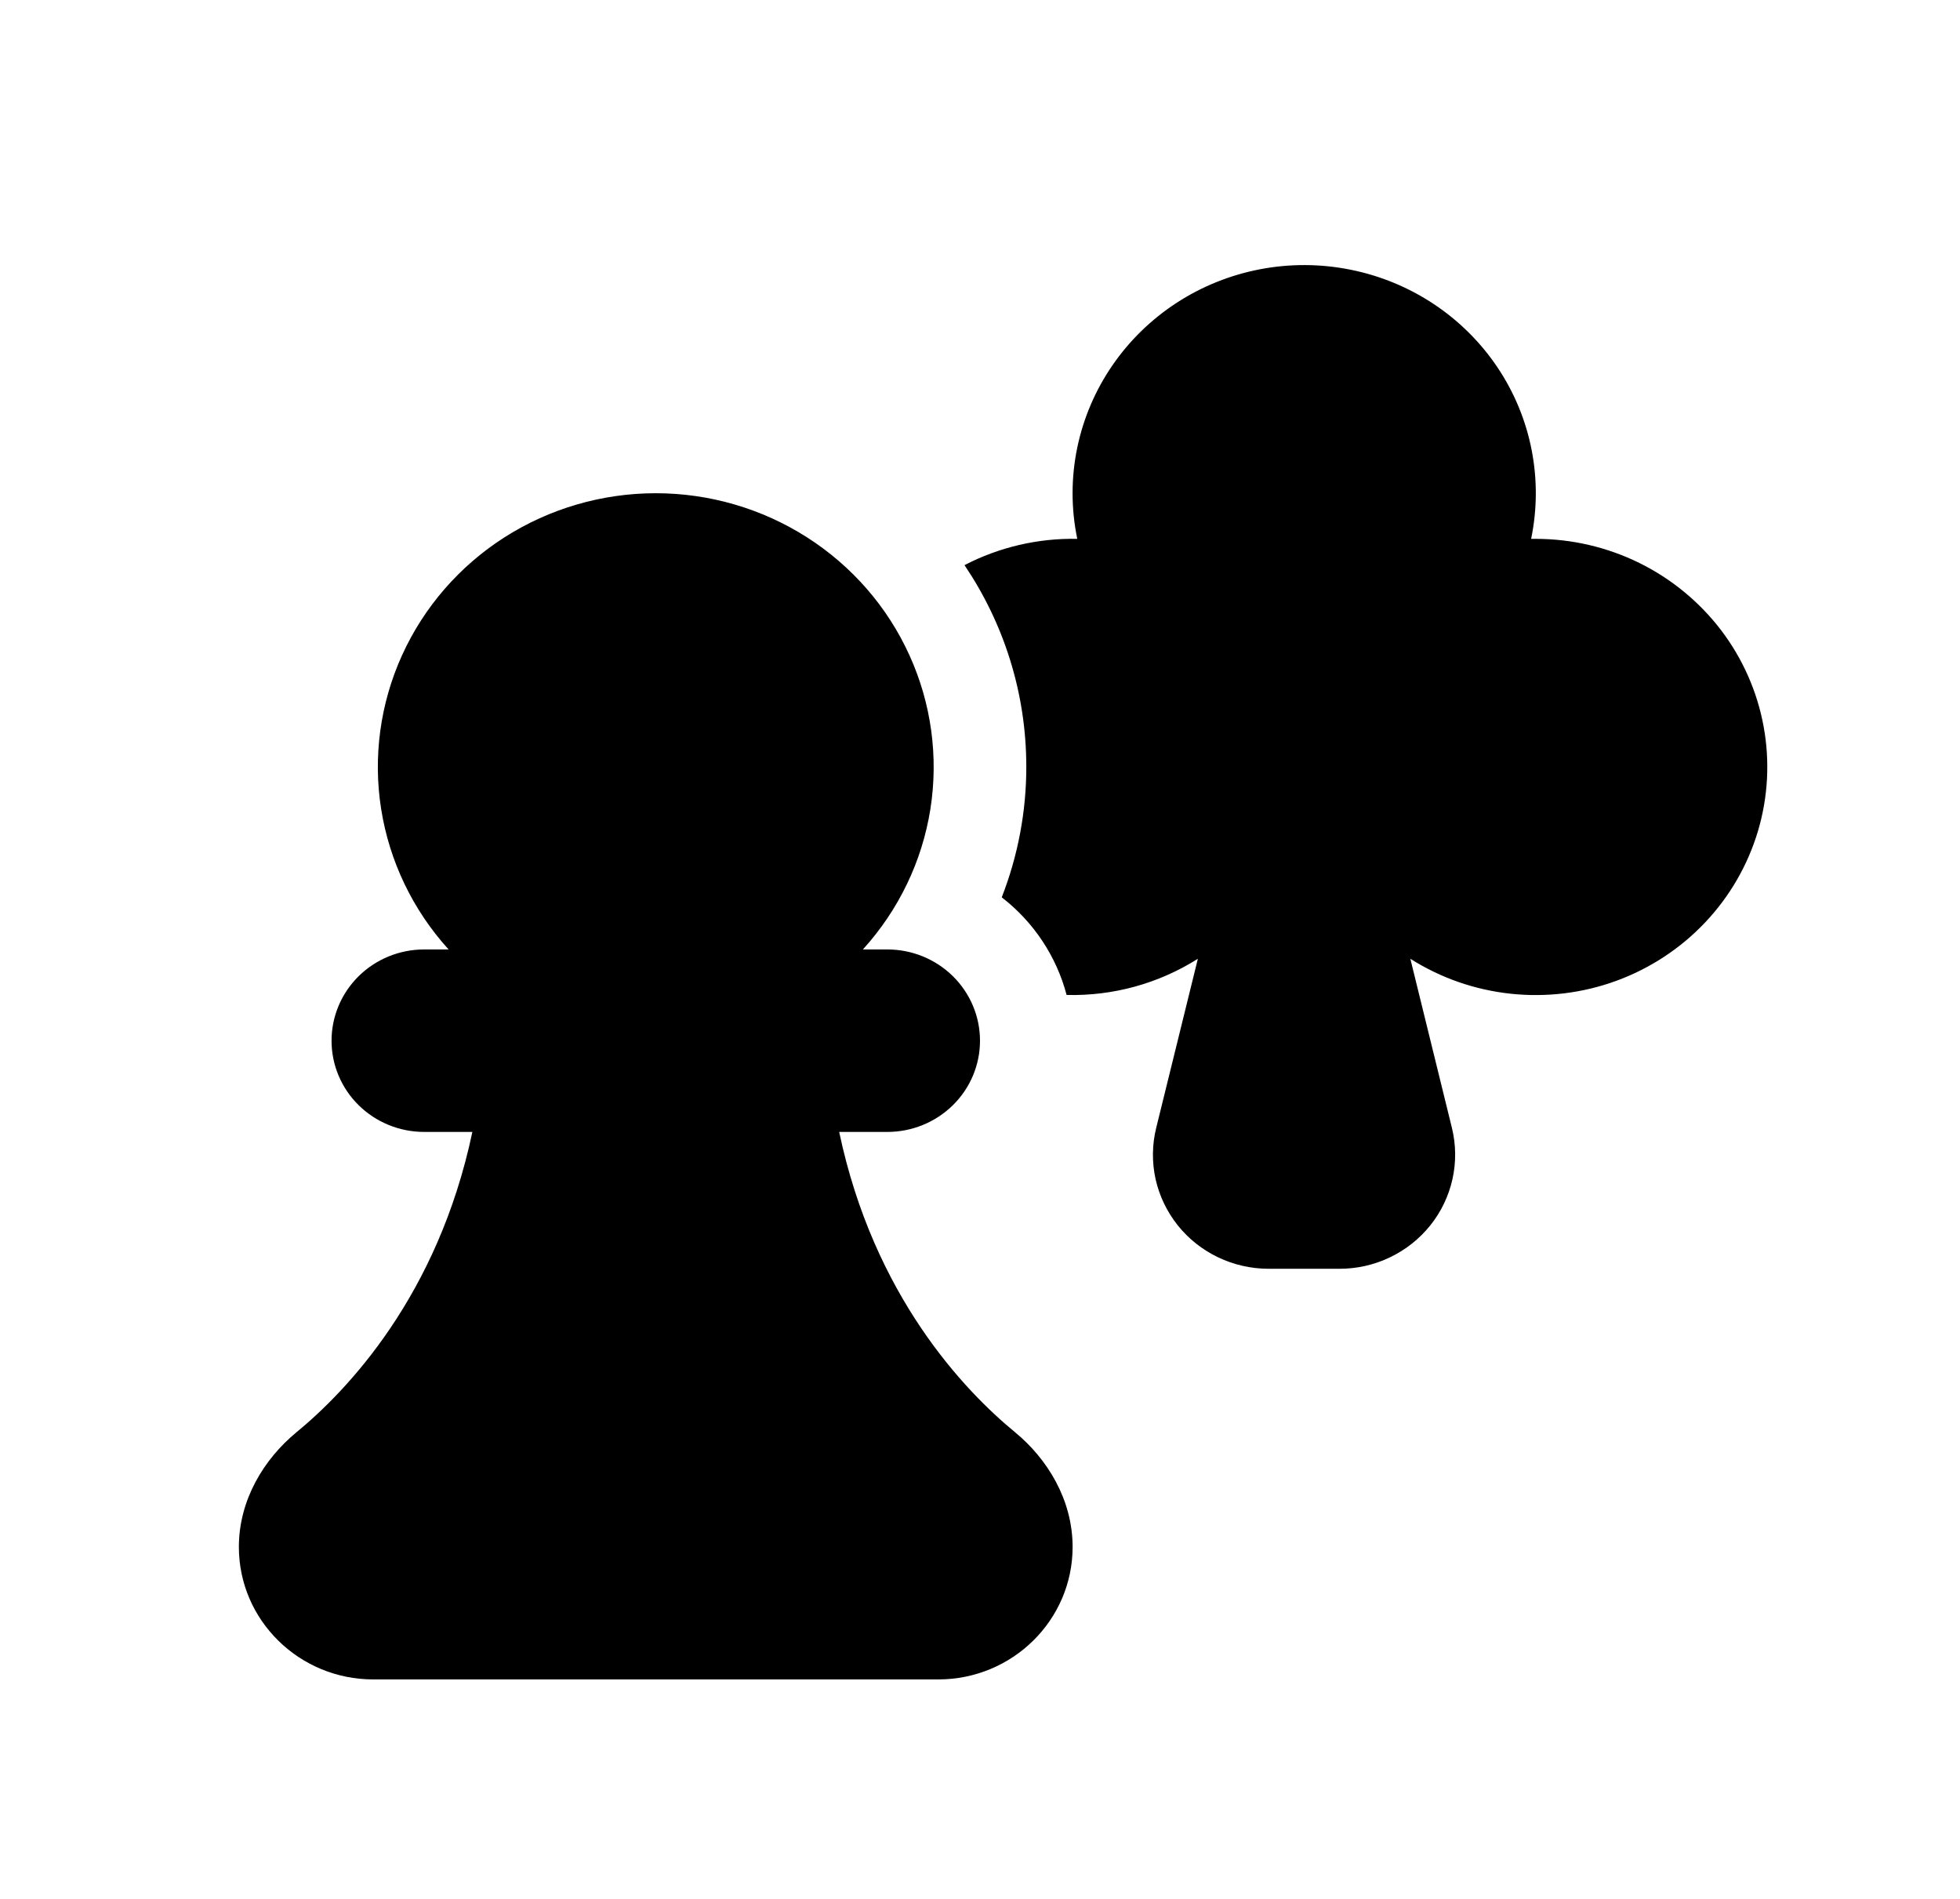 <svg width="32" height="31" viewBox="0 0 32 31" fill="none" xmlns="http://www.w3.org/2000/svg">
<path d="M24.998 8.797H25.073C25.661 8.797 26.241 8.932 26.766 9.191C27.292 9.451 27.748 9.827 28.101 10.29C28.453 10.754 28.69 11.292 28.794 11.861C28.898 12.431 28.866 13.017 28.7 13.572C28.534 14.127 28.239 14.637 27.838 15.06C27.438 15.483 26.942 15.809 26.392 16.011C25.841 16.213 25.25 16.285 24.666 16.223C24.081 16.161 23.52 15.965 23.026 15.652L23.705 18.414C23.772 18.688 23.775 18.973 23.714 19.248C23.653 19.523 23.53 19.782 23.353 20.003C23.176 20.224 22.95 20.404 22.693 20.526C22.436 20.65 22.153 20.714 21.867 20.713H20.713C20.427 20.713 20.144 20.649 19.887 20.526C19.63 20.403 19.404 20.224 19.227 20.002C19.051 19.78 18.927 19.522 18.866 19.247C18.806 18.971 18.809 18.686 18.877 18.412L19.557 15.652C18.919 16.056 18.173 16.262 17.414 16.243C17.248 15.612 16.876 15.052 16.355 14.649C16.62 13.97 16.756 13.248 16.756 12.521C16.756 11.302 16.384 10.17 15.747 9.226C16.314 8.932 16.948 8.784 17.588 8.797C17.486 8.305 17.486 7.799 17.588 7.307C17.789 6.339 18.372 5.49 19.208 4.945C20.045 4.4 21.067 4.205 22.05 4.403C23.033 4.6 23.896 5.174 24.449 5.998C25.002 6.822 25.198 7.829 24.998 8.797ZM10.706 8.052C9.83 8.052 8.973 8.302 8.238 8.771C7.503 9.24 6.922 9.909 6.564 10.697C6.207 11.484 6.088 12.357 6.223 13.209C6.358 14.061 6.74 14.857 7.324 15.5H6.925C6.524 15.5 6.139 15.657 5.856 15.936C5.572 16.216 5.413 16.595 5.413 16.99C5.413 17.385 5.572 17.764 5.856 18.043C6.139 18.322 6.524 18.479 6.925 18.479H7.712C7.149 21.157 5.665 22.704 4.838 23.384C4.314 23.816 3.9 24.481 3.9 25.255C3.9 26.448 4.883 27.417 6.095 27.417H15.319C16.529 27.417 17.512 26.448 17.512 25.255C17.512 24.481 17.098 23.816 16.575 23.384C15.747 22.704 14.264 21.157 13.701 18.479H14.488C14.889 18.479 15.273 18.322 15.557 18.043C15.841 17.764 16 17.385 16 16.99C16 16.595 15.841 16.216 15.557 15.936C15.273 15.657 14.889 15.5 14.488 15.5H14.088C14.672 14.857 15.055 14.061 15.19 13.209C15.324 12.357 15.206 11.484 14.848 10.697C14.491 9.909 13.909 9.24 13.174 8.771C12.439 8.302 11.582 8.052 10.706 8.052Z" fill="black"/>
</svg>
